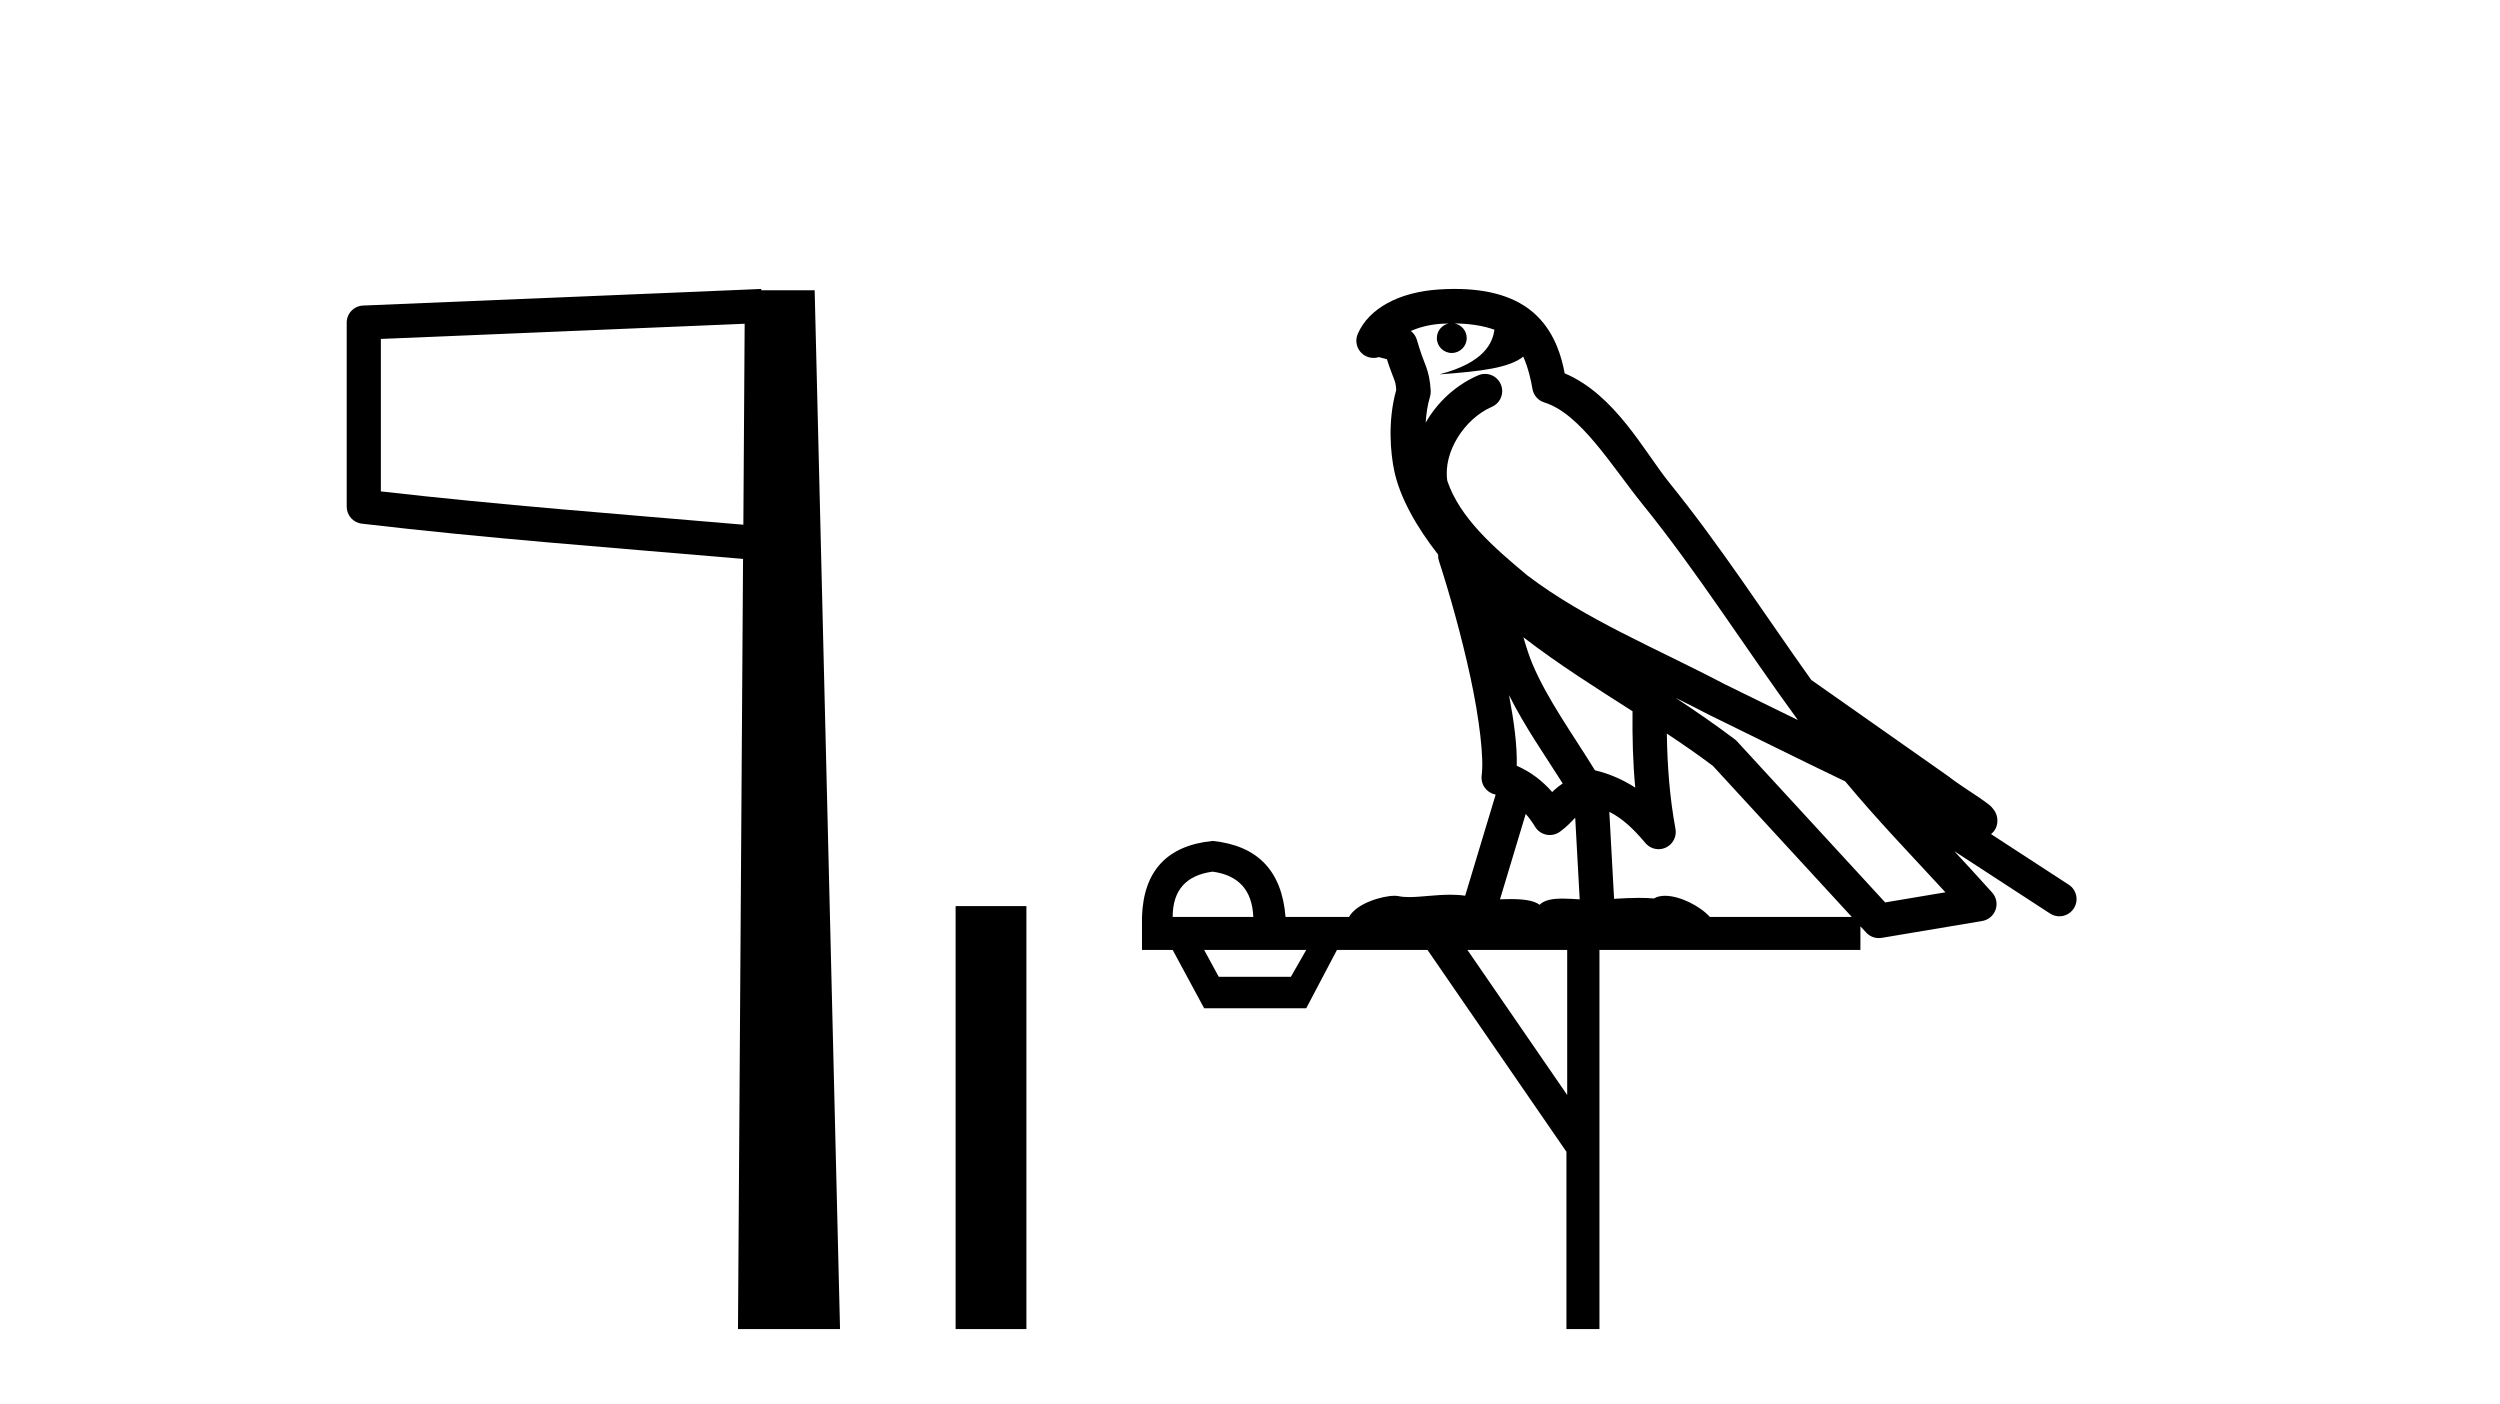<?xml version='1.0' encoding='UTF-8' standalone='yes'?><svg xmlns='http://www.w3.org/2000/svg' xmlns:xlink='http://www.w3.org/1999/xlink' width='73.0' height='41.0' ><path d='M 21.744 9.453 L 21.706 15.321 L 21.7 15.321 C 17.901 14.995 14.617 14.748 11.121 14.349 L 11.121 9.897 L 21.744 9.453 ZM 22.226 8.437 L 21.728 8.459 L 10.604 8.922 C 10.337 8.932 10.125 9.15 10.124 9.418 L 10.124 14.795 C 10.124 15.048 10.313 15.262 10.565 15.291 C 14.256 15.725 17.663 15.973 21.615 16.313 L 21.697 16.321 L 21.549 38.809 L 24.529 38.809 L 23.788 8.475 L 22.229 8.475 L 22.226 8.437 Z' style='fill:#000000;stroke:none' /><path d='M 27.904 26.458 L 27.904 38.809 L 29.971 38.809 L 29.971 26.458 Z' style='fill:#000000;stroke:none' /><path d='M 42.47 9.444 C 42.923 9.448 43.322 9.513 43.637 9.628 C 43.585 10.005 43.353 10.588 42.03 10.932 C 43.261 10.843 44.065 10.742 44.48 10.414 C 44.63 10.752 44.711 11.134 44.747 11.353 C 44.778 11.541 44.913 11.696 45.095 11.752 C 46.149 12.075 47.076 13.629 47.965 14.728 C 49.567 16.707 50.953 18.912 52.499 21.026 C 51.786 20.676 51.073 20.326 50.356 19.976 C 48.362 18.928 46.316 18.102 44.608 16.81 C 43.615 15.983 42.631 15.129 42.261 14.04 C 42.134 13.201 42.762 12.229 43.556 11.883 C 43.773 11.792 43.898 11.563 43.857 11.332 C 43.816 11.1 43.619 10.928 43.384 10.918 C 43.377 10.918 43.37 10.918 43.363 10.918 C 43.291 10.918 43.22 10.933 43.155 10.963 C 42.519 11.24 41.975 11.735 41.63 12.342 C 41.646 12.085 41.683 11.822 41.756 11.585 C 41.773 11.529 41.78 11.47 41.777 11.411 C 41.76 11.099 41.707 10.882 41.639 10.698 C 41.57 10.514 41.496 10.35 41.373 9.924 C 41.343 9.821 41.281 9.73 41.196 9.665 C 41.432 9.561 41.729 9.477 42.086 9.454 C 42.158 9.449 42.227 9.449 42.297 9.447 L 42.297 9.447 C 42.102 9.49 41.956 9.664 41.956 9.872 C 41.956 10.112 42.151 10.307 42.392 10.307 C 42.632 10.307 42.828 10.112 42.828 9.872 C 42.828 9.658 42.673 9.481 42.47 9.444 ZM 44.484 18.609 C 45.505 19.396 46.598 20.083 47.67 20.769 C 47.661 21.509 47.68 22.253 47.749 22.999 C 47.4 22.771 47.016 22.6 46.572 22.492 C 45.913 21.42 45.188 20.432 44.746 19.384 C 44.654 19.167 44.568 18.896 44.484 18.609 ZM 44.064 20.299 C 44.525 21.223 45.112 22.054 45.631 22.877 C 45.531 22.944 45.441 23.014 45.37 23.082 C 45.351 23.099 45.341 23.111 45.324 23.128 C 45.039 22.8 44.691 22.534 44.289 22.361 C 44.304 21.773 44.209 21.065 44.064 20.299 ZM 48.925 20.376 L 48.925 20.376 C 49.254 20.539 49.581 20.703 49.903 20.872 C 49.907 20.874 49.912 20.876 49.916 20.878 C 51.233 21.52 52.548 22.18 53.88 22.816 C 54.819 23.947 55.832 24.996 56.807 26.055 C 56.22 26.154 55.633 26.252 55.047 26.351 C 53.605 24.783 52.164 23.216 50.722 21.648 C 50.702 21.626 50.68 21.606 50.656 21.588 C 50.093 21.162 49.511 20.763 48.925 20.376 ZM 44.551 23.766 C 44.649 23.877 44.74 24.001 44.824 24.141 C 44.897 24.261 45.016 24.345 45.154 24.373 C 45.187 24.38 45.221 24.383 45.254 24.383 C 45.359 24.383 45.462 24.35 45.548 24.288 C 45.759 24.135 45.887 23.989 45.996 23.876 L 46.127 26.261 C 45.958 26.25 45.787 26.239 45.627 26.239 C 45.346 26.239 45.098 26.275 44.956 26.42 C 44.787 26.29 44.483 26.253 44.105 26.253 C 44.008 26.253 43.906 26.256 43.8 26.26 L 44.551 23.766 ZM 35.408 25.452 C 36.17 25.556 36.566 25.997 36.596 26.774 L 34.242 26.774 C 34.242 25.997 34.631 25.556 35.408 25.452 ZM 48.672 21.42 L 48.672 21.42 C 49.134 21.727 49.586 22.039 50.018 22.365 C 51.37 23.835 52.721 25.304 54.072 26.774 L 49.928 26.774 C 49.639 26.454 49.053 26.157 48.618 26.157 C 48.495 26.157 48.384 26.181 48.295 26.235 C 48.157 26.223 48.012 26.218 47.863 26.218 C 47.627 26.218 47.381 26.23 47.131 26.245 L 46.992 23.705 L 46.992 23.705 C 47.37 23.898 47.679 24.18 48.047 24.618 C 48.145 24.734 48.286 24.796 48.431 24.796 C 48.503 24.796 48.576 24.78 48.645 24.748 C 48.851 24.651 48.965 24.427 48.924 24.203 C 48.754 23.286 48.685 22.359 48.672 21.42 ZM 38.142 27.738 L 37.694 28.522 L 35.587 28.522 L 35.161 27.738 ZM 45.762 27.738 L 45.762 31.974 L 42.849 27.738 ZM 42.482 8.437 C 42.466 8.437 42.45 8.437 42.433 8.437 C 42.297 8.438 42.16 8.443 42.022 8.452 L 42.022 8.452 C 40.851 8.528 39.972 9.003 39.647 9.749 C 39.571 9.923 39.6 10.125 39.722 10.271 C 39.818 10.387 39.96 10.451 40.107 10.451 C 40.145 10.451 40.184 10.447 40.222 10.438 C 40.252 10.431 40.258 10.427 40.263 10.427 C 40.27 10.427 40.276 10.432 40.314 10.441 C 40.351 10.449 40.413 10.467 40.497 10.489 C 40.588 10.772 40.658 10.942 40.698 11.049 C 40.744 11.17 40.758 11.213 40.77 11.386 C 40.509 12.318 40.611 13.254 40.708 13.729 C 40.869 14.516 41.356 15.378 41.993 16.194 C 41.99 16.255 41.996 16.316 42.016 16.375 C 42.324 17.319 42.684 18.6 42.941 19.795 C 43.198 20.99 43.334 22.136 43.265 22.638 C 43.229 22.892 43.392 23.132 43.641 23.194 C 43.652 23.197 43.662 23.201 43.673 23.203 L 42.783 26.155 C 42.639 26.133 42.492 26.126 42.346 26.126 C 41.914 26.126 41.487 26.195 41.144 26.195 C 41.031 26.195 40.927 26.187 40.835 26.167 C 40.804 26.16 40.765 26.157 40.72 26.157 C 40.362 26.157 39.612 26.375 39.392 26.774 L 37.537 26.774 C 37.432 25.429 36.723 24.69 35.408 24.555 C 34.078 24.69 33.391 25.429 33.346 26.774 L 33.346 27.738 L 34.242 27.738 L 35.161 29.441 L 38.142 29.441 L 39.039 27.738 L 41.683 27.738 L 45.74 33.632 L 45.74 38.809 L 46.704 38.809 L 46.704 27.738 L 54.324 27.738 L 54.324 27.048 C 54.38 27.109 54.436 27.17 54.492 27.23 C 54.588 27.335 54.722 27.392 54.861 27.392 C 54.889 27.392 54.917 27.39 54.944 27.386 C 55.923 27.221 56.901 27.057 57.88 26.893 C 58.061 26.863 58.21 26.737 58.271 26.564 C 58.332 26.392 58.294 26.2 58.172 26.064 C 57.806 25.655 57.436 25.253 57.065 24.854 L 57.065 24.854 L 59.86 26.674 C 59.944 26.729 60.039 26.756 60.133 26.756 C 60.297 26.756 60.458 26.675 60.554 26.527 C 60.706 26.295 60.64 25.984 60.407 25.833 L 58.138 24.356 C 58.186 24.317 58.233 24.268 58.267 24.202 C 58.348 24.047 58.327 23.886 58.3 23.803 C 58.273 23.72 58.243 23.679 58.22 23.647 C 58.126 23.519 58.078 23.498 58.011 23.446 C 57.945 23.395 57.871 23.343 57.79 23.288 C 57.629 23.178 57.443 23.056 57.283 22.949 C 57.123 22.842 56.972 22.73 56.968 22.726 C 56.952 22.711 56.935 22.698 56.918 22.686 C 55.58 21.745 54.242 20.805 52.905 19.865 C 52.9 19.862 52.895 19.86 52.891 19.857 C 51.532 17.95 50.245 15.95 48.745 14.096 C 48.015 13.194 47.163 11.524 45.688 10.901 C 45.606 10.459 45.423 9.754 44.872 9.217 C 44.276 8.638 43.414 8.437 42.482 8.437 Z' style='fill:#000000;stroke:none' /></svg>